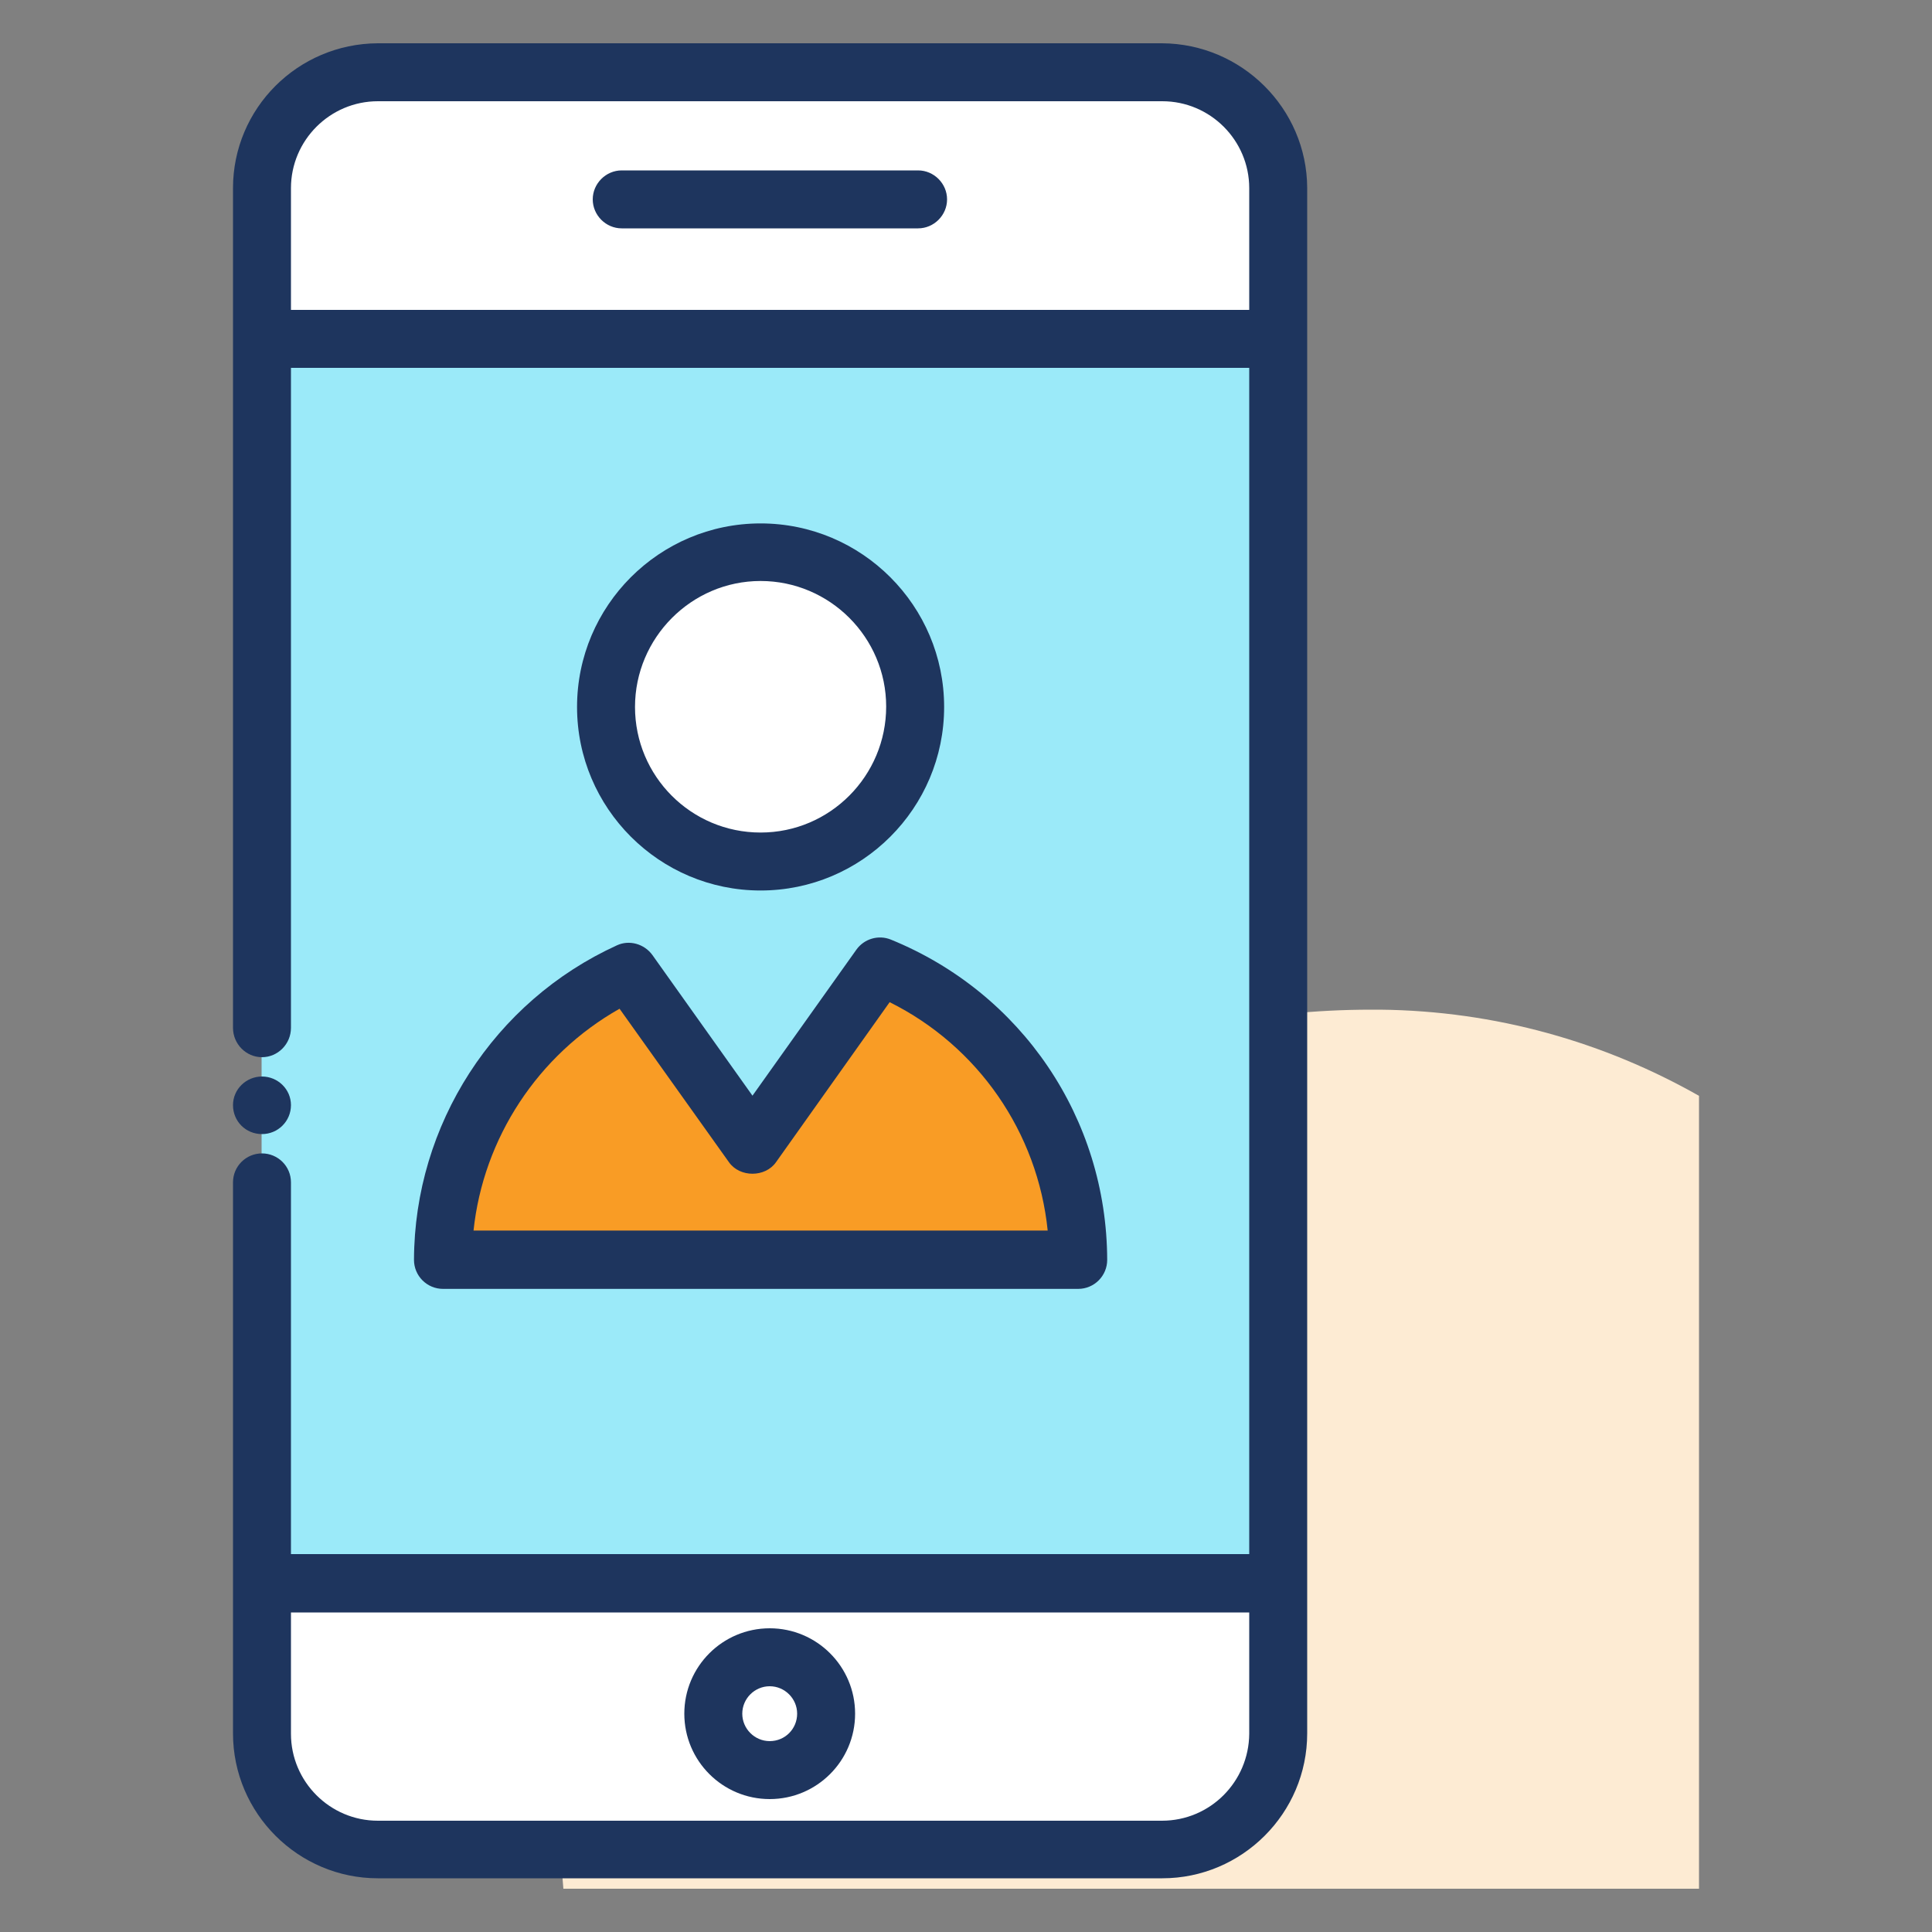 <?xml version="1.0" encoding="UTF-8" standalone="no"?>
<svg
   id="Layer_1"
   style="enable-background:new 0 0 50 50;"
   version="1.1"
   viewBox="0 0 50 50"
   xml:space="preserve"
   sodipodi:docname="icon-chat_mobile_pie_icon_final.svg"
   inkscape:version="1.1.2 (b8e25be833, 2022-02-05)"
   xmlns:inkscape="http://www.inkscape.org/namespaces/inkscape"
   xmlns:sodipodi="http://sodipodi.sourceforge.net/DTD/sodipodi-0.dtd"
   xmlns="http://www.w3.org/2000/svg"
   xmlns:svg="http://www.w3.org/2000/svg"><rect x="0" y="0" width="50" height="50" fill="#808080" stroke="none"/><defs
     id="defs37" /><sodipodi:namedview
     id="namedview35"
     pagecolor="#ffffff"
     bordercolor="#666666"
     borderopacity="1.0"
     inkscape:pageshadow="2"
     inkscape:pageopacity="0.0"
     inkscape:pagecheckerboard="0"
     showgrid="false"
     inkscape:zoom="16.46"
     inkscape:cx="25.060753"
     inkscape:cy="25.030377"
     inkscape:window-width="1920"
     inkscape:window-height="1009"
     inkscape:window-x="-1928"
     inkscape:window-y="-8"
     inkscape:window-maximized="1"
     inkscape:current-layer="g30" /><style
     type="text/css"
     id="style2">
	.st0{fill:#f99c25;}
	.st1{fill:#f99c25;}
	.st2{fill:#f99c25;}
	.st3{fill:#f99c25;}
	.st4{fill:#1e355e;}
	.st5{fill:#f99c25;}
	.st6{fill:#f99c25;}
	.st7{fill:#f99c25;}
	.st8{fill:#f99c25;}
	.st9{fill:#f99c25;}
	.st10{fill:#f99c25;}
	.st11{opacity:0.1;}
</style><path
     class="st10"
     d="m 43.97,28.36 c -2.45,-1.39 -5.26,-2.2 -8.26,-2.23 -0.07,0 -0.15,0 -0.22,0 -11.6,0 -21,9.4 -21,21 0,0.59 0.04,1.17 0.09,1.75 h 29.39 z"
     id="path4"
     style="fill:#fdebd3;fill-opacity:1" /><g
     id="g30"><path
       class="st6"
       d="m 6.77,44.88 c 0,1.66 1.34,3 3,3 h 20.3 c 1.66,0 3,-1.34 3,-3 v -3.9 H 6.77 Z"
       id="path6"
       style="fill:#ffffff;fill-opacity:1" /><path
       class="st6"
       d="m 33.07,4.88 c 0,-1.66 -1.34,-3 -3,-3 H 9.77 c -1.66,0 -3,1.34 -3,3 v 3.9 h 26.3 z"
       id="path8"
       style="fill:#ffffff;fill-opacity:1" /><rect
       class="st2"
       height="32.2"
       width="26.3"
       x="6.77"
       y="8.77"
       id="rect10"
       style="fill:#9beaf9;fill-opacity:1" /><g
       id="g28"><path
         class="st4"
         d="m 6.78,29.35 c 0.41,0 0.75,-0.33 0.75,-0.75 0,-0.41 -0.34,-0.74 -0.75,-0.74 -0.41,0 -0.75,0.33 -0.75,0.74 0,0.42 0.33,0.75 0.75,0.75 z"
         id="path16" /><path
         class="st4"
         d="M 30.07,1.12 H 9.78 C 7.7,1.13 6.03,2.81 6.03,4.87 V 26.6 c 0,0.42 0.34,0.76 0.75,0.76 0.41,0 0.75,-0.34 0.75,-0.76 V 9.52 h 24.8 v 30.7 H 7.53 V 30.6 c 0,-0.42 -0.34,-0.75 -0.75,-0.75 -0.41,0 -0.75,0.33 -0.75,0.75 v 14.26 c 0,2.07 1.69,3.75 3.75,3.75 h 20.3 c 2.06,0 3.75,-1.68 3.75,-3.75 v -40 C 33.82,2.81 32.14,1.13 30.07,1.12 Z M 7.53,8.02 V 4.87 c 0,-1.24 1.01,-2.25 2.25,-2.25 h 20.3 c 1.24,0 2.25,1.01 2.25,2.25 v 3.15 z m 22.54,39.1 H 9.78 c -1.24,0 -2.25,-1.01 -2.25,-2.25 v -3.14 h 24.8 v 3.14 c -0.01,1.24 -1.01,2.25 -2.26,2.25 z"
         id="path18" /><path
         class="st4"
         d="m 23.76,4.41 h -7.67 c -0.41,0 -0.75,0.34 -0.75,0.75 0,0.41 0.34,0.75 0.75,0.75 h 7.67 c 0.41,0 0.75,-0.34 0.75,-0.75 0,-0.41 -0.34,-0.75 -0.75,-0.75 z"
         id="path20" /><path
         class="st4"
         d="m 19.92,42.14 c -1.22,0 -2.21,0.99 -2.21,2.21 0,1.22 0.99,2.21 2.21,2.21 1.22,0 2.21,-0.99 2.21,-2.21 0,-1.22 -0.99,-2.21 -2.21,-2.21 z m 0,2.92 c -0.39,0 -0.71,-0.32 -0.71,-0.71 0,-0.39 0.32,-0.71 0.71,-0.71 0.39,0 0.71,0.32 0.71,0.71 0,0.39 -0.31,0.71 -0.71,0.71 z"
         id="path22" /></g><circle
       class="st1"
       cx="19.626"
       cy="18.284"
       r="4"
       id="circle8"
       style="fill:#ffffff;fill-opacity:1" /><path
       class="st2"
       d="m 27.856,32.594 h -16.45 c 0.01,-3.31 1.98,-6.16 4.81,-7.46 l 3.2,4.5 3.3,-4.64 c 3,1.22 5.12,4.16 5.14,7.6 z"
       id="path10"
       style="fill:#f99c25" /><path
       class="st4"
       d="m 19.684,23.046 c 2.62,0 4.75,-2.13 4.75,-4.75 0,-2.62 -2.13,-4.75 -4.75,-4.75 -2.62,0 -4.75,2.13 -4.75,4.75 0,2.62 2.13,4.75 4.75,4.75 z m 0,-8.01 c 1.79,0 3.25,1.46 3.25,3.25 0,1.79 -1.45,3.26 -3.25,3.26 -1.8,0 -3.25,-1.46 -3.25,-3.25 0,-1.79 1.46,-3.26 3.25,-3.26 z"
       id="path30"
       style="fill:#1e355e" /><path
       class="st4"
       d="m 23.054,24.316 c -0.32,-0.13 -0.69,-0.02 -0.89,0.26 l -2.69,3.78 -2.59,-3.64 c -0.21,-0.29 -0.6,-0.4 -0.92,-0.25 -3.18,1.45 -5.24,4.64 -5.25,8.14 0,0.2 0.08,0.39 0.22,0.53 0.14,0.14 0.33,0.22 0.53,0.22 h 16.44 c 0.2,0 0.39,-0.08 0.53,-0.22 0.14,-0.14 0.22,-0.33 0.22,-0.53 -0.01,-3.66 -2.21,-6.91 -5.6,-8.29 z m -10.8,7.54 c 0.25,-2.4 1.67,-4.56 3.78,-5.75 l 2.83,3.97 c 0.28,0.4 0.94,0.4 1.22,0 l 2.94,-4.14 c 2.29,1.14 3.83,3.37 4.09,5.91 h -14.86 z"
       id="path32"
       style="fill:#1e355e" /></g></svg>
